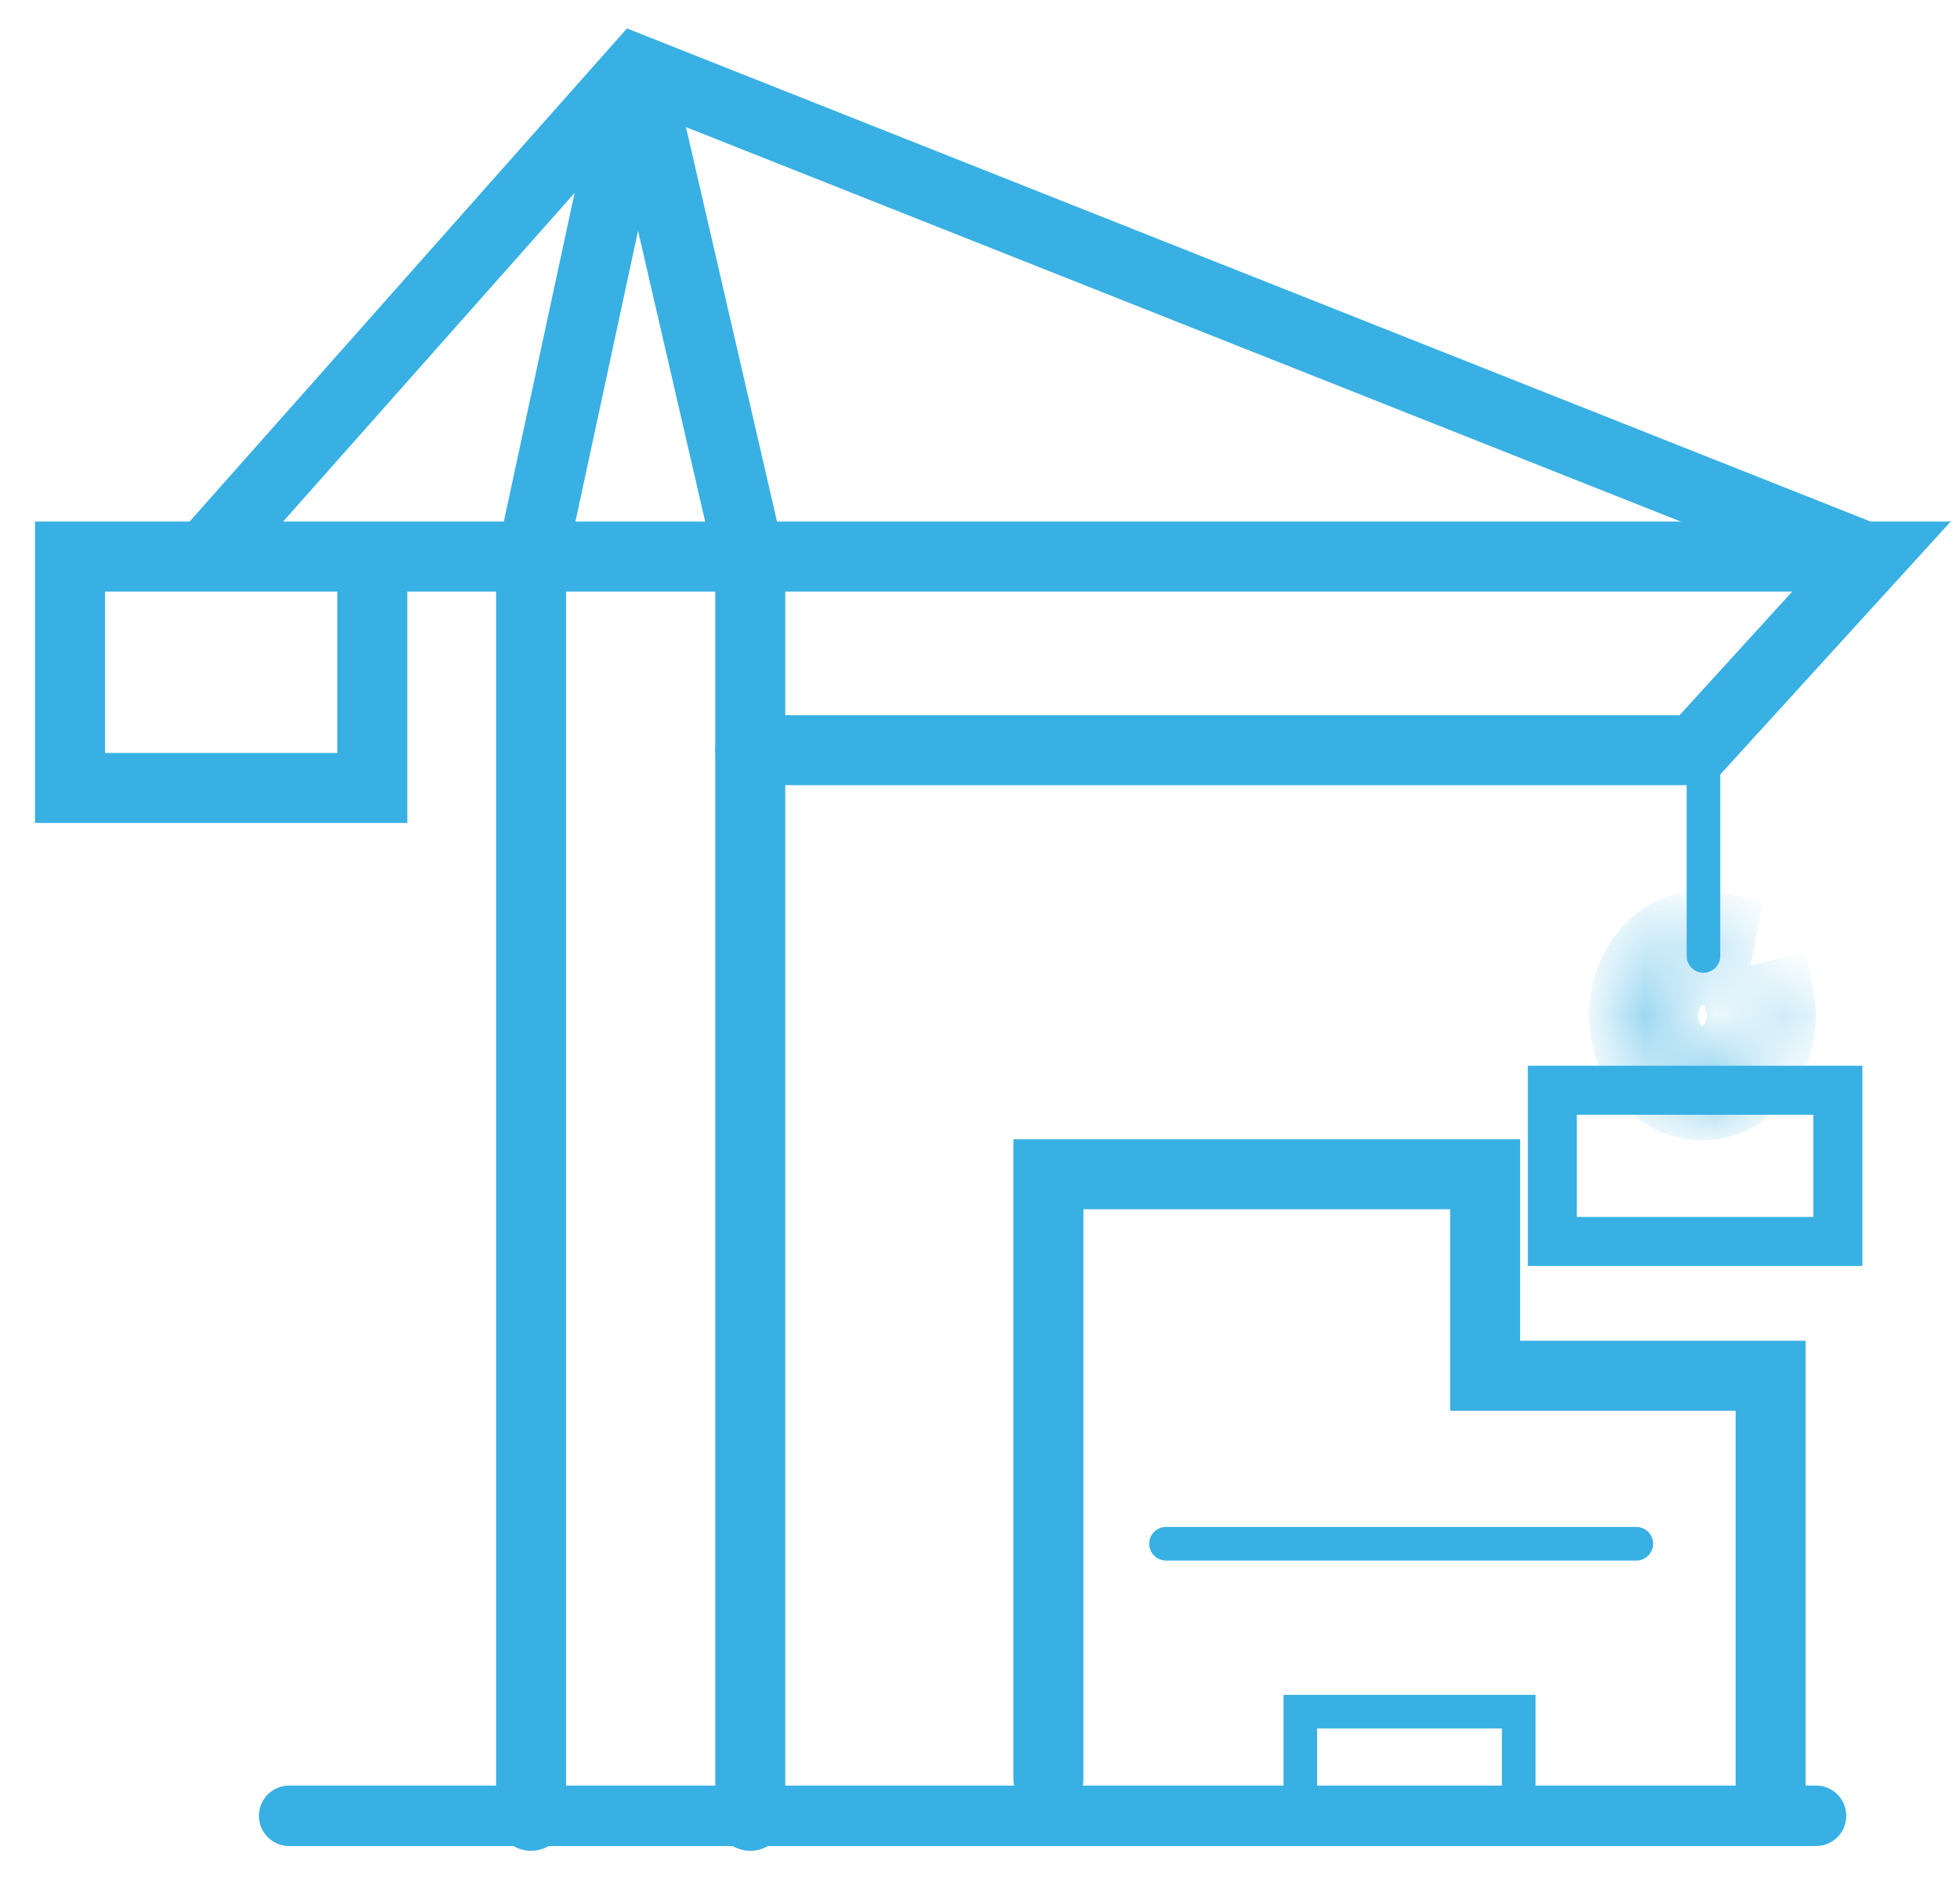 <svg width="28" height="27" viewBox="0 0 28 27" fill="none" xmlns="http://www.w3.org/2000/svg">
<line x1="4.131" y1="25.943" x2="25.943" y2="25.943" stroke="#38B0E3" stroke-width="0.864" stroke-linecap="round"/>
<line x1="16.657" y1="22.056" x2="23.376" y2="22.056" stroke="#38B0E3" stroke-width="0.48" stroke-linecap="round"/>
<path d="M22.176 17.737V15.577H26.255V17.737H22.176Z" stroke="#38B0E3" stroke-width="0.7" stroke-linecap="round"/>
<path d="M18.576 25.655V24.455H21.696V25.655" stroke="#38B0E3" stroke-width="0.48" stroke-linecap="round"/>
<path d="M14.977 25.415V19.656V16.777H21.216V19.656H25.295V25.655" stroke="#38B0E3" stroke-linecap="round"/>
<path d="M24.335 11.018V13.658" stroke="#38B0E3" stroke-width="0.48" stroke-linecap="round"/>
<path d="M2.98 7.899L9.098 1L26.495 7.899" stroke="#38B0E3" stroke-linecap="round"/>
<path d="M5.319 7.952V11.258H1V7.952H26.735L24.215 10.718H10.718" stroke="#38B0E3" stroke-linecap="round"/>
<path d="M7.587 25.943L7.587 8.019L9.098 1L10.718 8.019V25.943" stroke="#38B0E3" stroke-linecap="round"/>
<mask id="path-10-inside-1_1_53" fill="white">
<path d="M25.377 14.262C25.424 14.525 25.395 14.798 25.296 15.041C25.196 15.283 25.031 15.483 24.825 15.608C24.62 15.734 24.384 15.78 24.154 15.739C23.923 15.698 23.711 15.572 23.548 15.38C23.385 15.189 23.28 14.941 23.249 14.675C23.218 14.409 23.262 14.139 23.376 13.905C23.489 13.67 23.666 13.484 23.878 13.375C24.091 13.265 24.329 13.238 24.556 13.297L24.451 13.834C24.325 13.801 24.192 13.816 24.073 13.877C23.955 13.938 23.857 14.042 23.793 14.172C23.73 14.303 23.705 14.454 23.722 14.602C23.74 14.751 23.798 14.888 23.889 14.995C23.98 15.102 24.098 15.172 24.227 15.195C24.355 15.218 24.487 15.193 24.601 15.122C24.716 15.052 24.808 14.941 24.863 14.806C24.919 14.671 24.935 14.518 24.909 14.372L25.377 14.262Z"/>
</mask>
<path d="M25.377 14.262C25.424 14.525 25.395 14.798 25.296 15.041C25.196 15.283 25.031 15.483 24.825 15.608C24.62 15.734 24.384 15.78 24.154 15.739C23.923 15.698 23.711 15.572 23.548 15.38C23.385 15.189 23.28 14.941 23.249 14.675C23.218 14.409 23.262 14.139 23.376 13.905C23.489 13.67 23.666 13.484 23.878 13.375C24.091 13.265 24.329 13.238 24.556 13.297L24.451 13.834C24.325 13.801 24.192 13.816 24.073 13.877C23.955 13.938 23.857 14.042 23.793 14.172C23.73 14.303 23.705 14.454 23.722 14.602C23.74 14.751 23.798 14.888 23.889 14.995C23.98 15.102 24.098 15.172 24.227 15.195C24.355 15.218 24.487 15.193 24.601 15.122C24.716 15.052 24.808 14.941 24.863 14.806C24.919 14.671 24.935 14.518 24.909 14.372L25.377 14.262Z" stroke="#38B0E3" stroke-width="1.08" mask="url(#path-10-inside-1_1_53)"/>
</svg>
